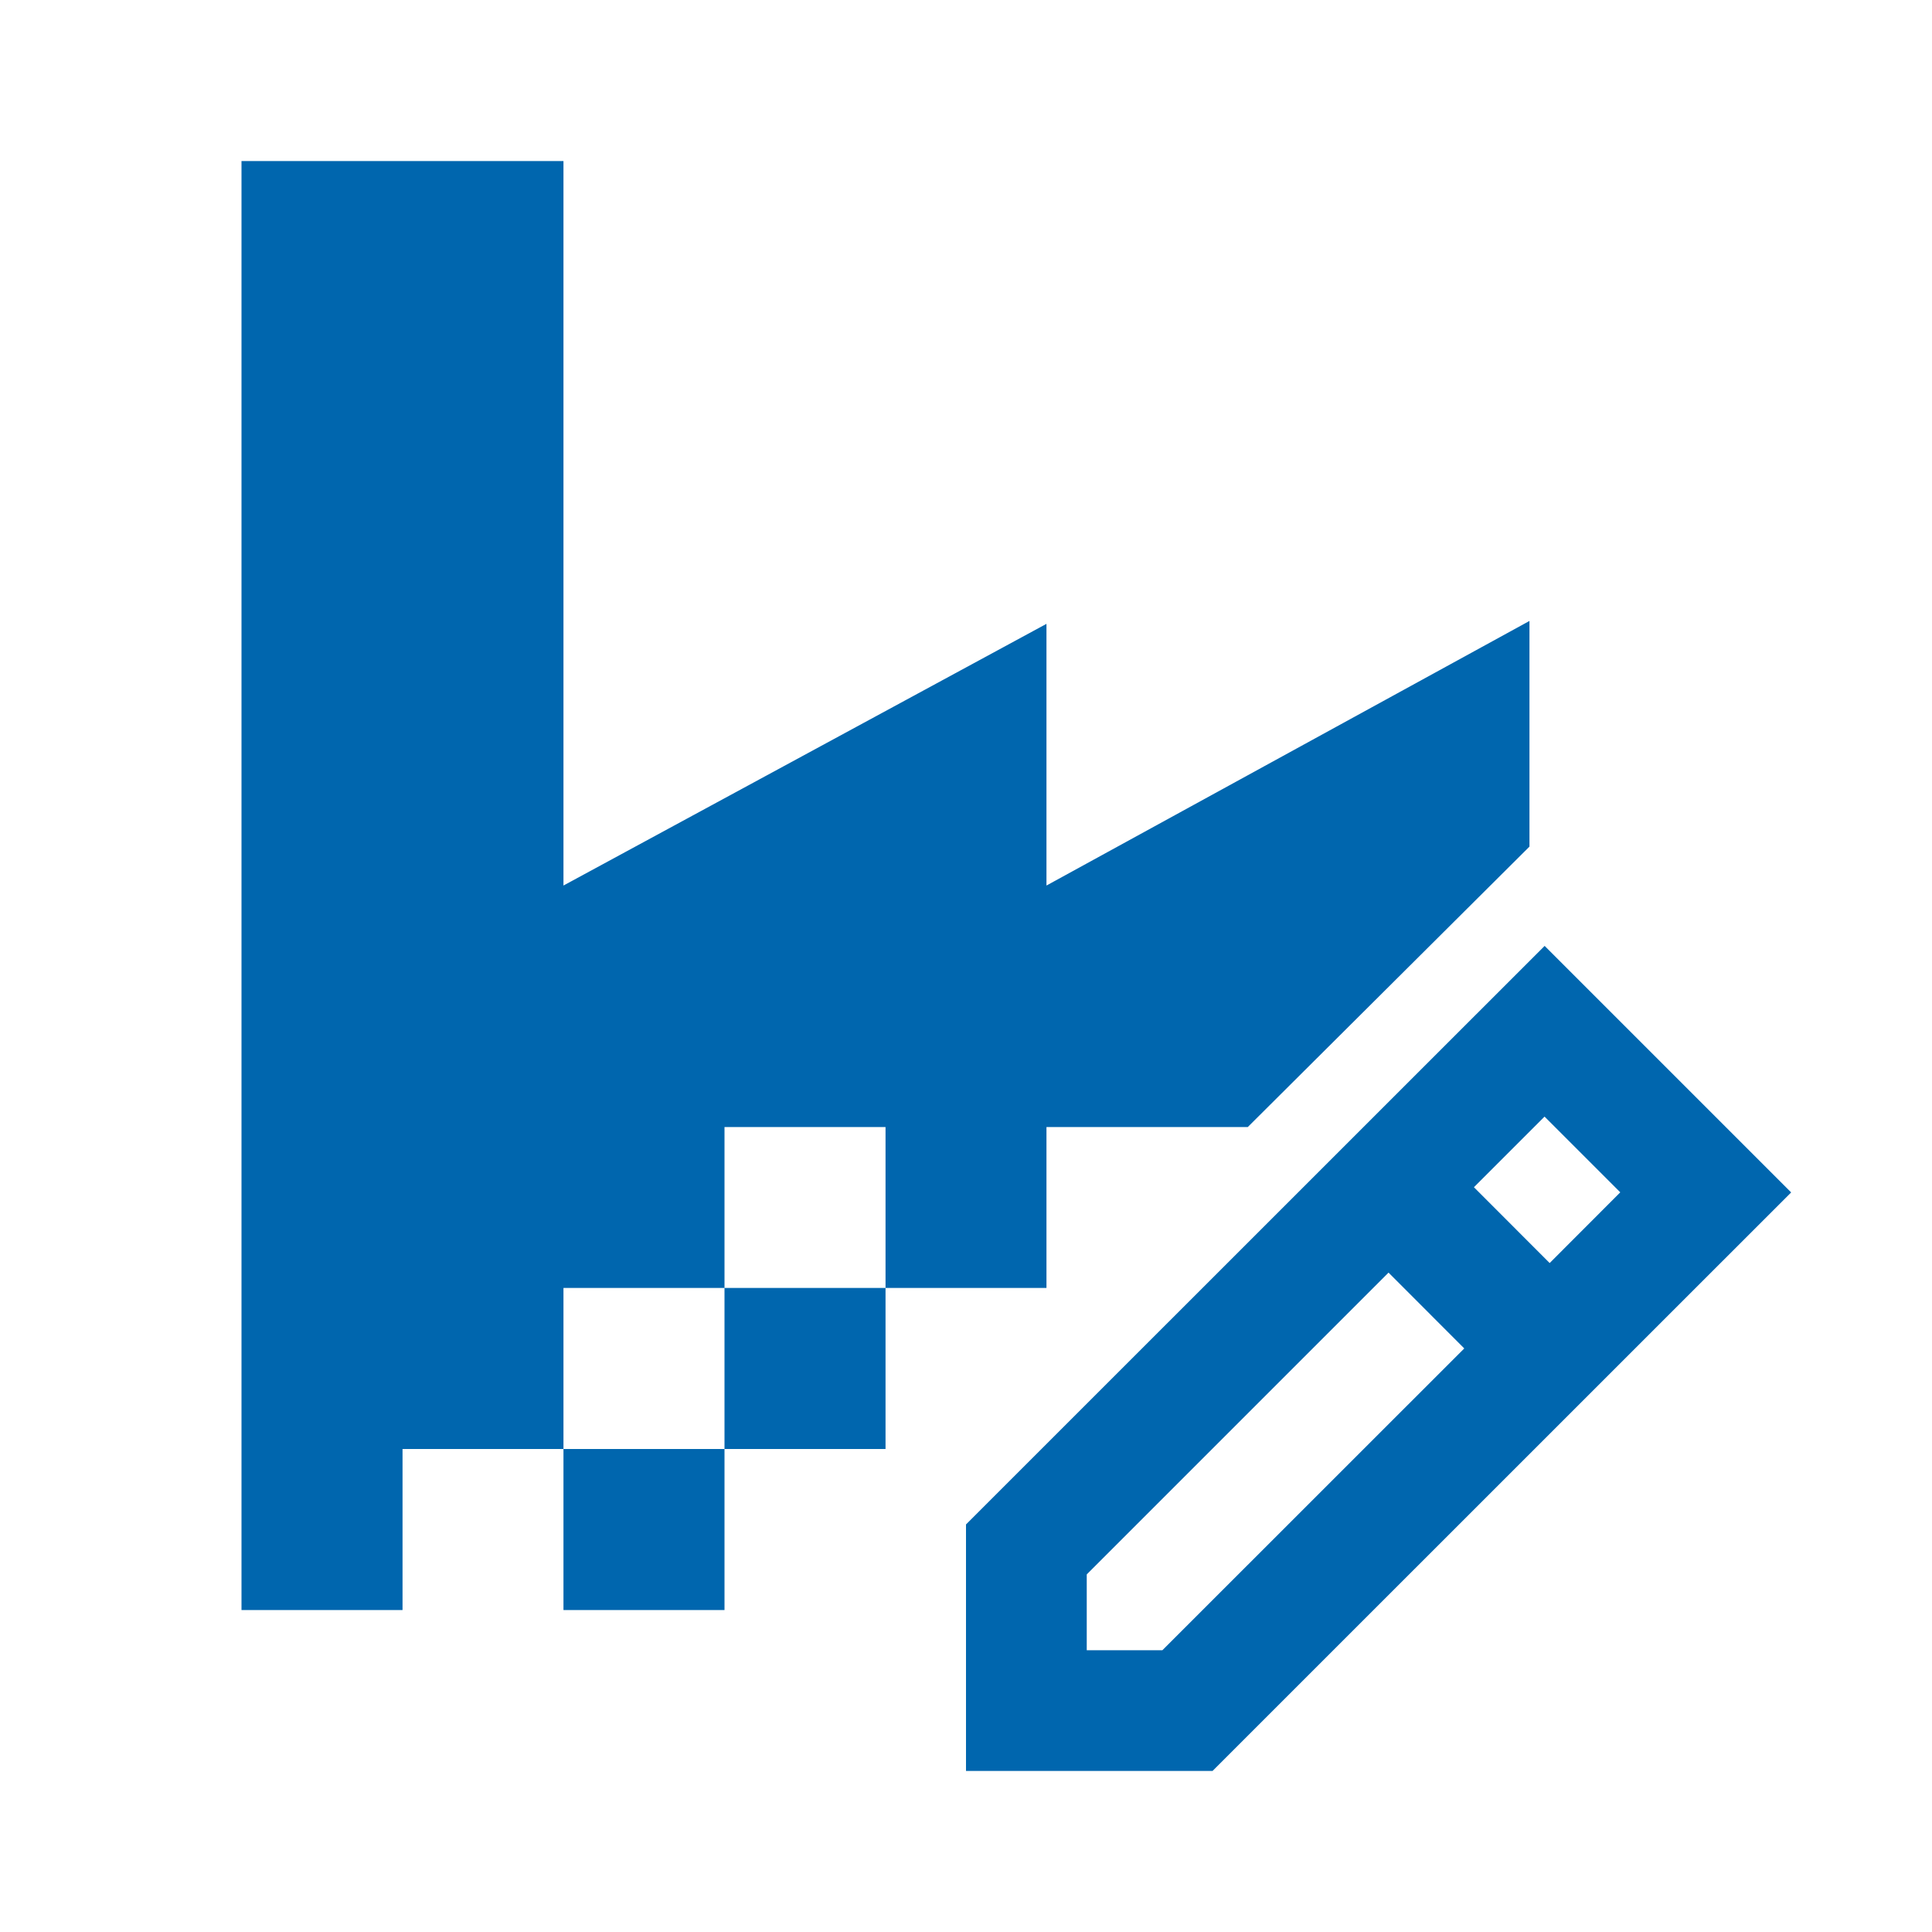 <svg width="20" height="20" viewBox="0 0 20 20" fill="none" xmlns="http://www.w3.org/2000/svg">
<path fill-rule="evenodd" clip-rule="evenodd" d="M5.833 9.167V1.667H2.5V16.667H4.167V15H5.833V16.667H7.5V15H9.167V13.333H10.833V11.667H12.917L15.833 8.764V6.428L10.833 9.167V6.458L5.833 9.167ZM7.5 13.333V15H5.833V13.333H7.5ZM7.5 13.333H9.167V11.667H7.5V13.333ZM18.542 12.344L15.99 9.792L10 15.781V18.333H12.552L18.542 12.344ZM11.25 16.298L14.374 13.174L15.158 13.959L12.033 17.083H11.25V16.298ZM16.042 13.075L15.258 12.29L15.989 11.559L16.773 12.343L16.042 13.075Z" fill="#0066AE"/>
</svg>
